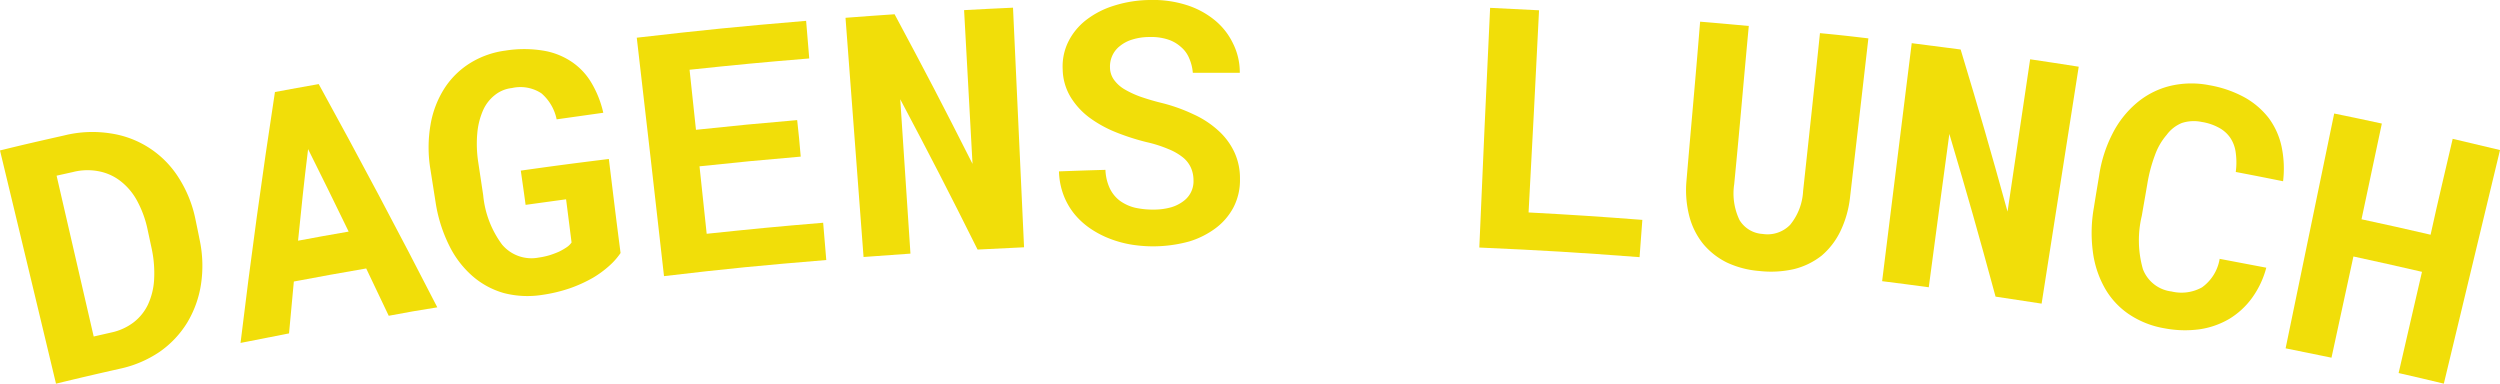 <?xml version="1.0" encoding="UTF-8"?> <svg xmlns="http://www.w3.org/2000/svg" viewBox="0 0 296.42 45.49"><defs><style>.cls-1{fill:#f1de09;}</style></defs><title>Resurs 1ICONS</title><g id="Lager_2" data-name="Lager 2"><g id="Lager_1-2" data-name="Lager 1"><g id="Layer_2" data-name="Layer 2"><g id="Layer_1-2" data-name="Layer 1-2"><path class="cls-1" d="M6.64,45.49Q3.33,31.66,0,17.84c3-.74,4.56-1.09,7.61-1.78a13.88,13.88,0,0,1,5.52-.24,11.51,11.51,0,0,1,8.06,5.26,14.51,14.51,0,0,1,2,5c.19.92.29,1.38.47,2.3a14.75,14.75,0,0,1,.17,5.34,12.45,12.45,0,0,1-1.65,4.56,11.63,11.63,0,0,1-3.26,3.44,13.39,13.39,0,0,1-4.71,2C11.16,44.41,9.65,44.76,6.64,45.49Zm.07-24.66,4.4,19.07,2.1-.48a6.64,6.64,0,0,0,2.62-1.19,5.83,5.83,0,0,0,1.71-2.11,8.1,8.1,0,0,0,.73-2.93A13.88,13.88,0,0,0,18,29.55l-.5-2.33a12.47,12.47,0,0,0-1.19-3.31,7.38,7.38,0,0,0-1.91-2.35,6.06,6.06,0,0,0-2.58-1.23,7,7,0,0,0-3.18.07Z"></path><path class="cls-1" d="M43.42,31.83c-3.44.59-5.16.91-8.58,1.55-.24,2.46-.35,3.69-.57,6.15-2.3.44-3.45.67-5.75,1.13q1.8-14.89,4.08-29.75c2.08-.39,3.12-.57,5.19-.94Q45,23.08,51.85,36.44c-2.3.37-3.46.56-5.76,1Zm-8.08-3.29c2.38-.45,3.58-.66,6-1.08-1.9-3.92-2.87-5.88-4.81-9.78C36,22,35.78,24.2,35.34,28.54Z"></path><path class="cls-1" d="M73.58,30a8.31,8.31,0,0,1-1.3,1.48,12.12,12.12,0,0,1-2,1.47,16.55,16.55,0,0,1-2.71,1.23,18,18,0,0,1-3.32.79,11.19,11.19,0,0,1-4.5-.22,9.7,9.7,0,0,1-3.71-2,11.55,11.55,0,0,1-2.76-3.6A17.38,17.38,0,0,1,51.65,24l-.6-3.82a15.85,15.85,0,0,1,0-5.41,11.62,11.62,0,0,1,1.65-4.3,9.74,9.74,0,0,1,3.06-3A10.53,10.53,0,0,1,59.92,6a14,14,0,0,1,4.47,0,8.45,8.45,0,0,1,3.38,1.32,7.76,7.76,0,0,1,2.36,2.51,12.17,12.17,0,0,1,1.4,3.54L66,14.15a5.53,5.53,0,0,0-1.8-3.08,4.53,4.53,0,0,0-3.51-.63,3.89,3.89,0,0,0-2,.82A4.74,4.74,0,0,0,57.31,13a8.62,8.62,0,0,0-.71,2.7,14.22,14.22,0,0,0,.11,3.57l.58,3.86A11.64,11.64,0,0,0,59.53,29a4.55,4.55,0,0,0,4.34,1.54,8.82,8.82,0,0,0,1.26-.27,11.31,11.31,0,0,0,1.15-.43,7.58,7.58,0,0,0,.92-.53,2.17,2.17,0,0,0,.57-.56l-.65-5.12-4.8.66c-.22-1.63-.34-2.44-.57-4.06,4.17-.59,6.26-.86,10.44-1.38C72.74,23.32,73,25.55,73.58,30Z"></path><path class="cls-1" d="M94.94,18.57c-4.79.41-7.18.64-12,1.15l.85,8c5.52-.58,8.28-.85,13.81-1.31.15,1.77.22,2.66.37,4.42-7.71.64-11.55,1-19.24,1.91Q77.14,18.58,75.5,4.47c8-.92,12-1.32,20.08-2,.15,1.78.22,2.67.37,4.46-5.68.47-8.52.74-14.19,1.34.3,2.85.45,4.27.76,7.12,4.81-.51,7.22-.74,12-1.15C94.72,16,94.79,16.84,94.94,18.57Z"></path><path class="cls-1" d="M121.42,29.32l-5.51.27c-3.57-7.15-5.41-10.72-9.17-17.82.48,7.32.73,11,1.21,18.3l-5.56.4q-1.06-14.19-2.14-28.36c2.32-.18,3.49-.26,5.82-.42,3.79,7.07,5.64,10.62,9.24,17.74l-1-18.23c2.32-.13,3.48-.18,5.8-.29Z"></path><path class="cls-1" d="M141.51,21.35a3.65,3.65,0,0,0-.29-1.43,3.32,3.32,0,0,0-.93-1.23,6.73,6.73,0,0,0-1.72-1,15.19,15.19,0,0,0-2.63-.84,27.7,27.7,0,0,1-3.68-1.19,14.23,14.23,0,0,1-3.12-1.74,8.67,8.67,0,0,1-2.21-2.43A6.59,6.59,0,0,1,126,8.2a6.62,6.62,0,0,1,.68-3.28,7.48,7.48,0,0,1,2.13-2.57A10.43,10.43,0,0,1,132.13.66,14.54,14.54,0,0,1,136.32,0a13.12,13.12,0,0,1,4.31.58A10,10,0,0,1,144,2.37a8,8,0,0,1,2.18,2.75A7.64,7.64,0,0,1,147,8.63h-5.57A5.31,5.31,0,0,0,141,6.91a3.47,3.47,0,0,0-1-1.36,4.23,4.23,0,0,0-1.56-.88,6.5,6.5,0,0,0-2.19-.28,6.78,6.78,0,0,0-2,.3,4.22,4.22,0,0,0-1.48.78,3,3,0,0,0-.9,1.16A3.09,3.09,0,0,0,131.61,8a2.55,2.55,0,0,0,.45,1.43,4.1,4.1,0,0,0,1.24,1.14,11.3,11.3,0,0,0,1.93.9c.84.29,1.69.54,2.56.75a20,20,0,0,1,3.73,1.34,11.16,11.16,0,0,1,2.93,1.92,8,8,0,0,1,1.9,2.55,7.32,7.32,0,0,1,.67,3.19,7,7,0,0,1-.75,3.33,7.38,7.38,0,0,1-2.1,2.48A10.16,10.16,0,0,1,141,28.63a16.14,16.14,0,0,1-6.74.39,13,13,0,0,1-2.6-.69,11.42,11.42,0,0,1-2.33-1.2,8.94,8.94,0,0,1-1.91-1.72,8.13,8.13,0,0,1-1.31-2.26,8.62,8.62,0,0,1-.55-2.83c2.2-.08,3.3-.12,5.51-.18a5.63,5.63,0,0,0,.52,2.2,4,4,0,0,0,1.2,1.47,5.16,5.16,0,0,0,1.8.82,9.86,9.86,0,0,0,2.3.22,7.49,7.49,0,0,0,2-.28,4.55,4.55,0,0,0,1.44-.73,2.91,2.91,0,0,0,1.18-2.49Z"></path><path class="cls-1" d="M181.24,25.19c5.4.29,8.1.47,13.49.88-.13,1.77-.2,2.66-.33,4.42-7.58-.57-11.36-.8-19-1.14Q176,15.14,176.68.93l5.8.29C182,10.81,181.76,15.6,181.24,25.19Z"></path><path class="cls-1" d="M221.53,4.55c-.86,7.48-1.29,11.23-2.16,18.72a12.48,12.48,0,0,1-1.15,4.13A8.86,8.86,0,0,1,216,30.3a8.64,8.64,0,0,1-3.26,1.6,12.32,12.32,0,0,1-4.15.23,11.08,11.08,0,0,1-3.83-1,8.62,8.62,0,0,1-2.81-2.2,8.73,8.73,0,0,1-1.65-3.29,12.42,12.42,0,0,1-.33-4.29c.64-7.52,1-11.27,1.61-18.78,2.31.19,3.46.3,5.77.51-.7,7.51-1,11.26-1.73,18.77a7.3,7.3,0,0,0,.63,4.24A3.43,3.43,0,0,0,209,27.74a3.74,3.74,0,0,0,3.25-1.08,6.85,6.85,0,0,0,1.54-4c.81-7.49,1.22-11.24,2-18.73C218.1,4.15,219.24,4.28,221.53,4.55Z"></path><path class="cls-1" d="M242.07,36c-2.18-.34-3.28-.51-5.46-.83-2.1-7.72-3.19-11.58-5.48-19.29-1,7.27-1.46,10.91-2.44,18.18-2.21-.3-3.32-.44-5.53-.72l3.51-28.22c2.32.29,3.48.44,5.8.75,2.32,7.68,3.43,11.53,5.56,19.22,1.07-7.22,1.61-10.83,2.68-18.06,2.31.34,3.46.52,5.76.88Q244.27,22,242.07,36Z"></path><path class="cls-1" d="M268.71,31.74A10.8,10.8,0,0,1,267,35.35a9.26,9.26,0,0,1-2.68,2.46,9.7,9.7,0,0,1-3.5,1.23,12.91,12.91,0,0,1-4.16-.11,10.76,10.76,0,0,1-4.29-1.71,9.22,9.22,0,0,1-2.84-3.12,11.8,11.8,0,0,1-1.39-4.3,17.11,17.11,0,0,1,.13-5.2c.24-1.52.37-2.27.62-3.78a15.9,15.9,0,0,1,1.6-5,11.63,11.63,0,0,1,2.85-3.61,9.72,9.72,0,0,1,3.88-2,10.9,10.9,0,0,1,4.72-.11,13.48,13.48,0,0,1,4.22,1.46A9.4,9.4,0,0,1,269,14a8.73,8.73,0,0,1,1.52,3.37,12.66,12.66,0,0,1,.18,4.12c-2.24-.45-3.36-.67-5.61-1.1a8.55,8.55,0,0,0,0-2.26,4.08,4.08,0,0,0-.61-1.73,3.76,3.76,0,0,0-1.32-1.22,6.23,6.23,0,0,0-2.1-.72,4.58,4.58,0,0,0-2.38.13A4.23,4.23,0,0,0,256.89,16a7.51,7.51,0,0,0-1.38,2.39,17.73,17.73,0,0,0-.9,3.38c-.26,1.53-.4,2.29-.66,3.81a12.46,12.46,0,0,0,.13,6.33,4.15,4.15,0,0,0,3.4,2.65,5,5,0,0,0,3.61-.49,5.19,5.19,0,0,0,2.09-3.38Z"></path><path class="cls-1" d="M289.76,45.49c-2.14-.52-3.22-.77-5.36-1.26,1.11-4.81,1.66-7.21,2.77-12-3.25-.75-4.87-1.11-8.13-1.82l-2.6,12L271,41.3l5.76-27.84c2.26.46,3.39.7,5.65,1.19L280,26c3.28.71,4.92,1.07,8.19,1.83,1-4.55,1.57-6.82,2.62-11.37,2.24.52,3.36.79,5.61,1.33Q293.08,31.66,289.76,45.49Z"></path></g></g></g></g></svg> 